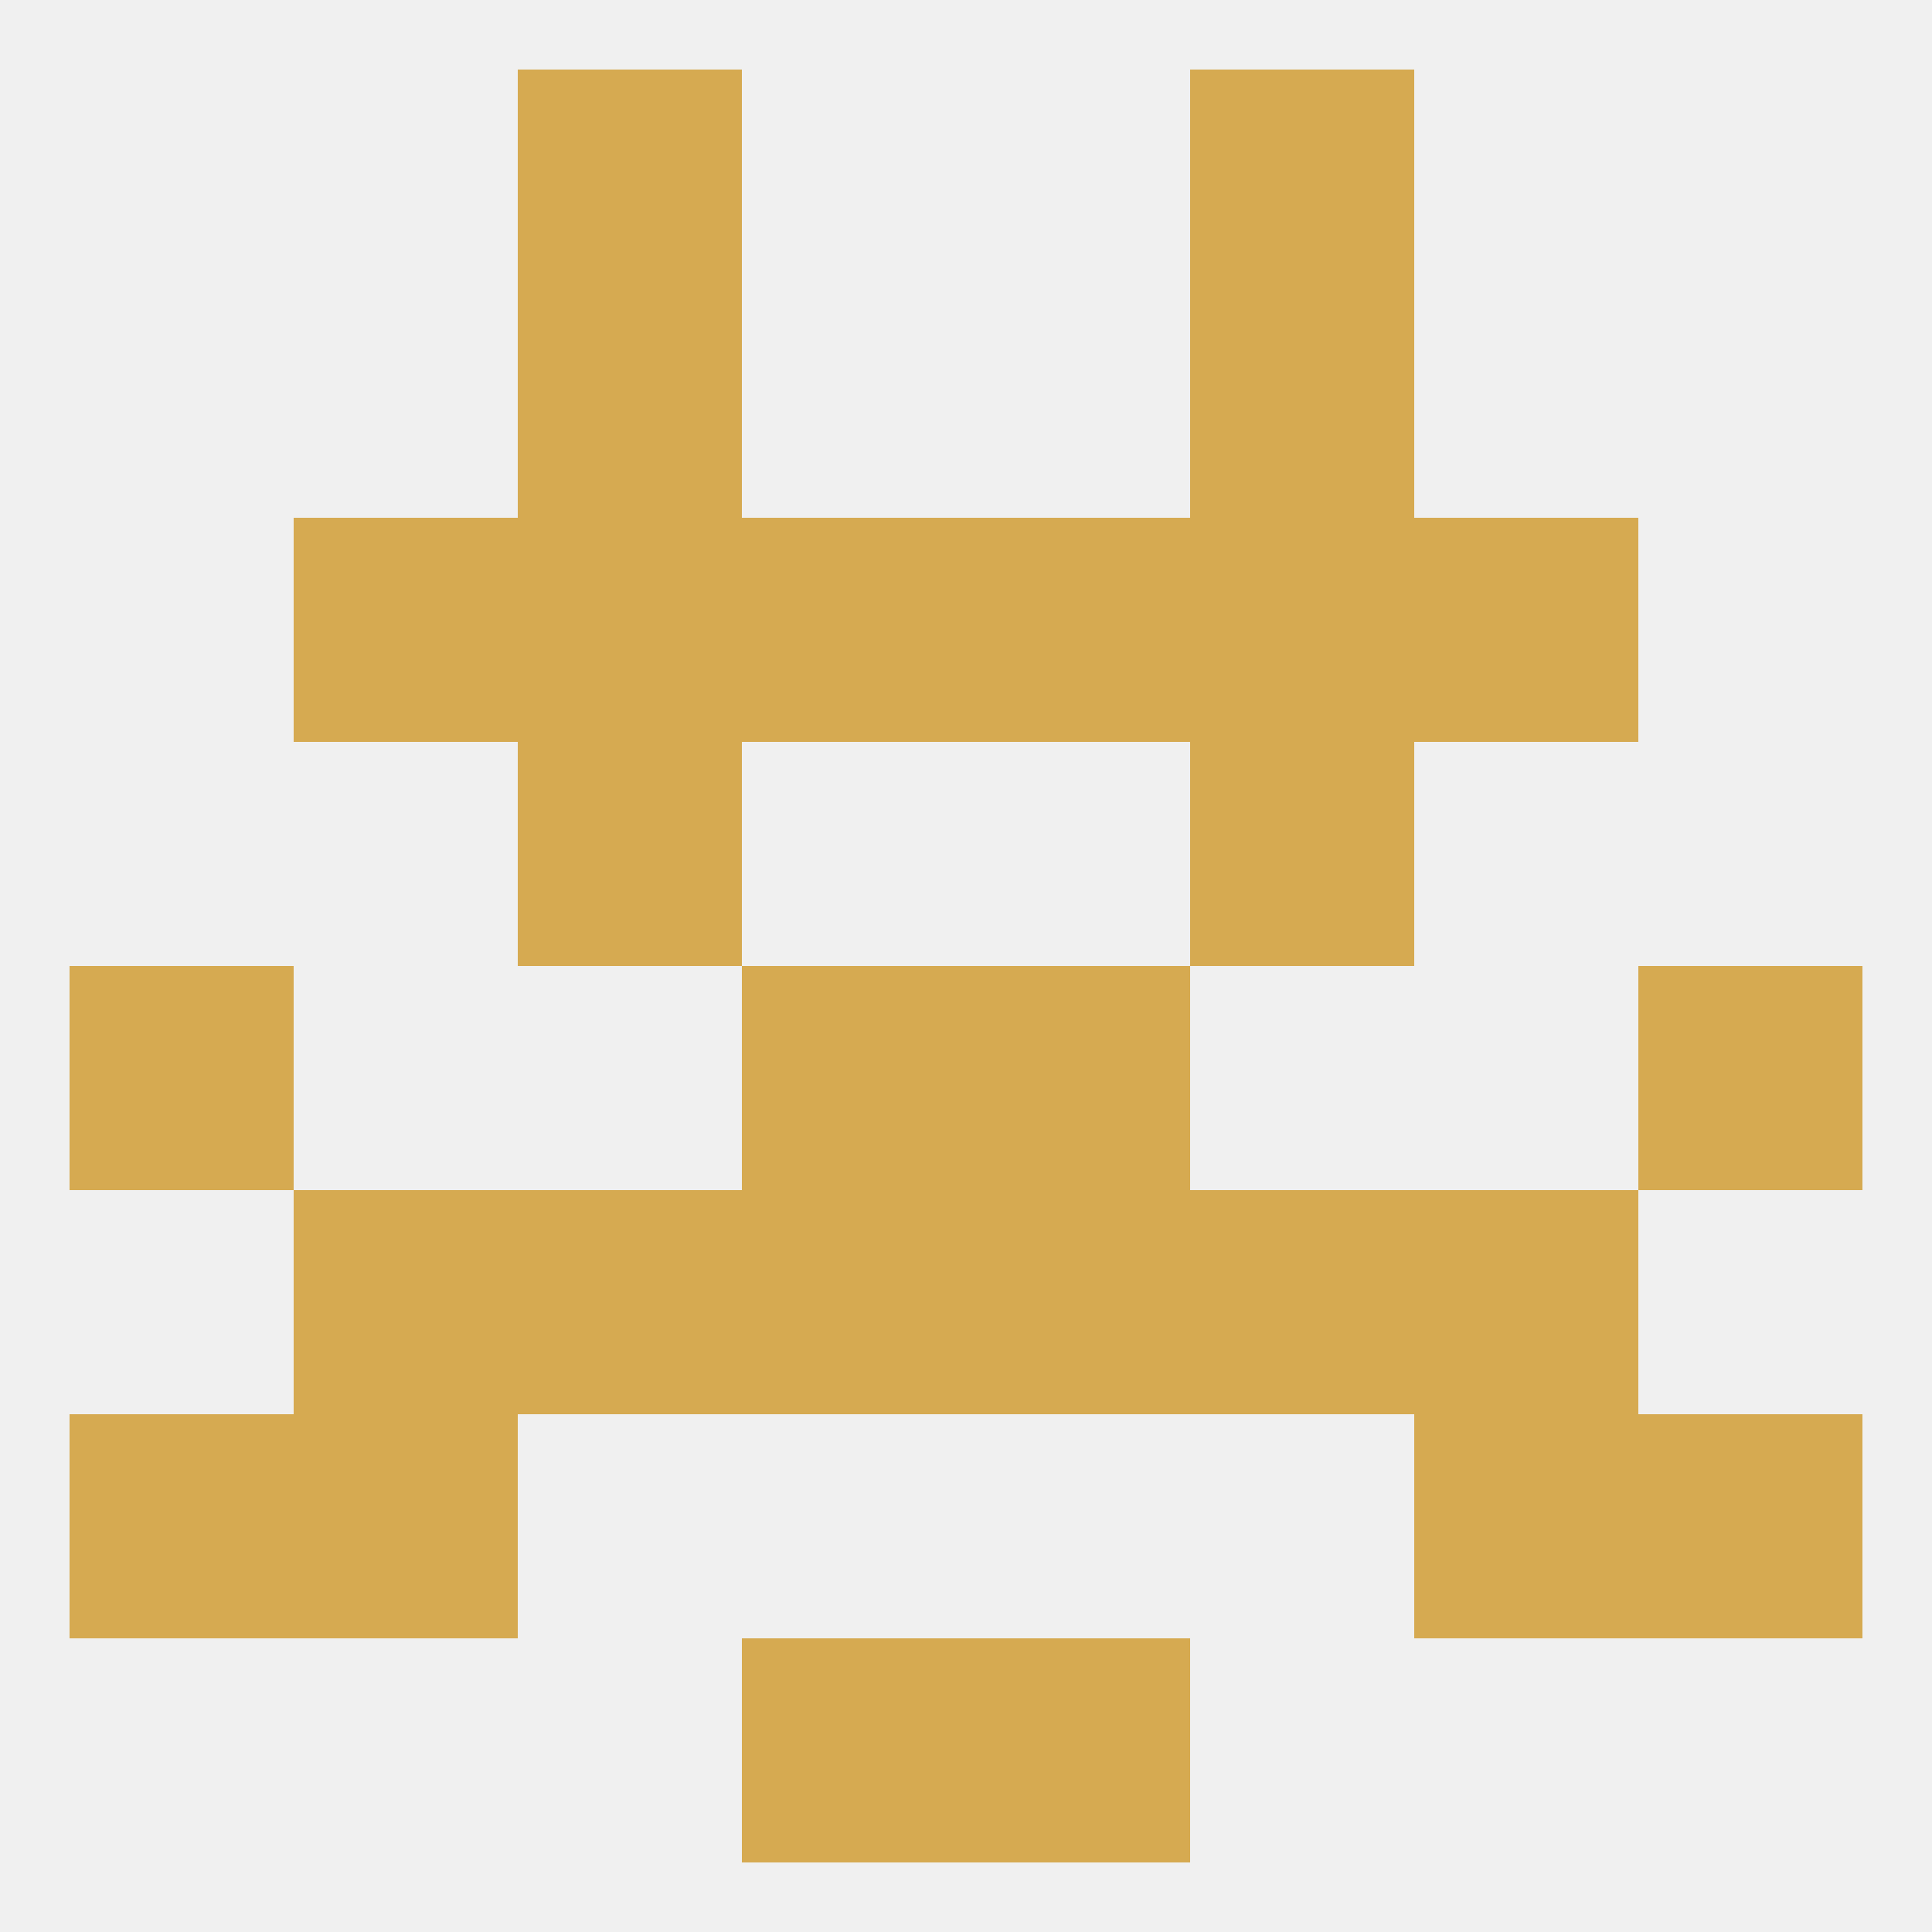 
<!--   <?xml version="1.0"?> -->
<svg version="1.1" baseprofile="full" xmlns="http://www.w3.org/2000/svg" xmlns:xlink="http://www.w3.org/1999/xlink" xmlns:ev="http://www.w3.org/2001/xml-events" width="250" height="250" viewBox="0 0 250 250" >
	<rect width="100%" height="100%" fill="rgba(240,240,240,255)"/>

	<rect x="38" y="183" width="29" height="29" fill="rgba(214,170,81,255)"/>
	<rect x="183" y="183" width="29" height="29" fill="rgba(214,170,81,255)"/>
	<rect x="9" y="183" width="29" height="29" fill="rgba(214,170,81,255)"/>
	<rect x="212" y="183" width="29" height="29" fill="rgba(214,170,81,255)"/>
	<rect x="67" y="96" width="29" height="29" fill="rgba(214,170,81,255)"/>
	<rect x="154" y="96" width="29" height="29" fill="rgba(214,170,81,255)"/>
	<rect x="183" y="67" width="29" height="29" fill="rgba(214,170,81,255)"/>
	<rect x="67" y="67" width="29" height="29" fill="rgba(214,170,81,255)"/>
	<rect x="154" y="67" width="29" height="29" fill="rgba(214,170,81,255)"/>
	<rect x="96" y="67" width="29" height="29" fill="rgba(214,170,81,255)"/>
	<rect x="125" y="67" width="29" height="29" fill="rgba(214,170,81,255)"/>
	<rect x="38" y="67" width="29" height="29" fill="rgba(214,170,81,255)"/>
	<rect x="67" y="38" width="29" height="29" fill="rgba(214,170,81,255)"/>
	<rect x="154" y="38" width="29" height="29" fill="rgba(214,170,81,255)"/>
	<rect x="67" y="9" width="29" height="29" fill="rgba(214,170,81,255)"/>
	<rect x="154" y="9" width="29" height="29" fill="rgba(214,170,81,255)"/>
	<rect x="96" y="212" width="29" height="29" fill="rgba(214,170,81,255)"/>
	<rect x="125" y="212" width="29" height="29" fill="rgba(214,170,81,255)"/>
	<rect x="9" y="125" width="29" height="29" fill="rgba(214,170,81,255)"/>
	<rect x="212" y="125" width="29" height="29" fill="rgba(214,170,81,255)"/>
	<rect x="96" y="125" width="29" height="29" fill="rgba(214,170,81,255)"/>
	<rect x="125" y="125" width="29" height="29" fill="rgba(214,170,81,255)"/>
	<rect x="96" y="154" width="29" height="29" fill="rgba(214,170,81,255)"/>
	<rect x="125" y="154" width="29" height="29" fill="rgba(214,170,81,255)"/>
	<rect x="38" y="154" width="29" height="29" fill="rgba(214,170,81,255)"/>
	<rect x="183" y="154" width="29" height="29" fill="rgba(214,170,81,255)"/>
	<rect x="67" y="154" width="29" height="29" fill="rgba(214,170,81,255)"/>
	<rect x="154" y="154" width="29" height="29" fill="rgba(214,170,81,255)"/>
</svg>